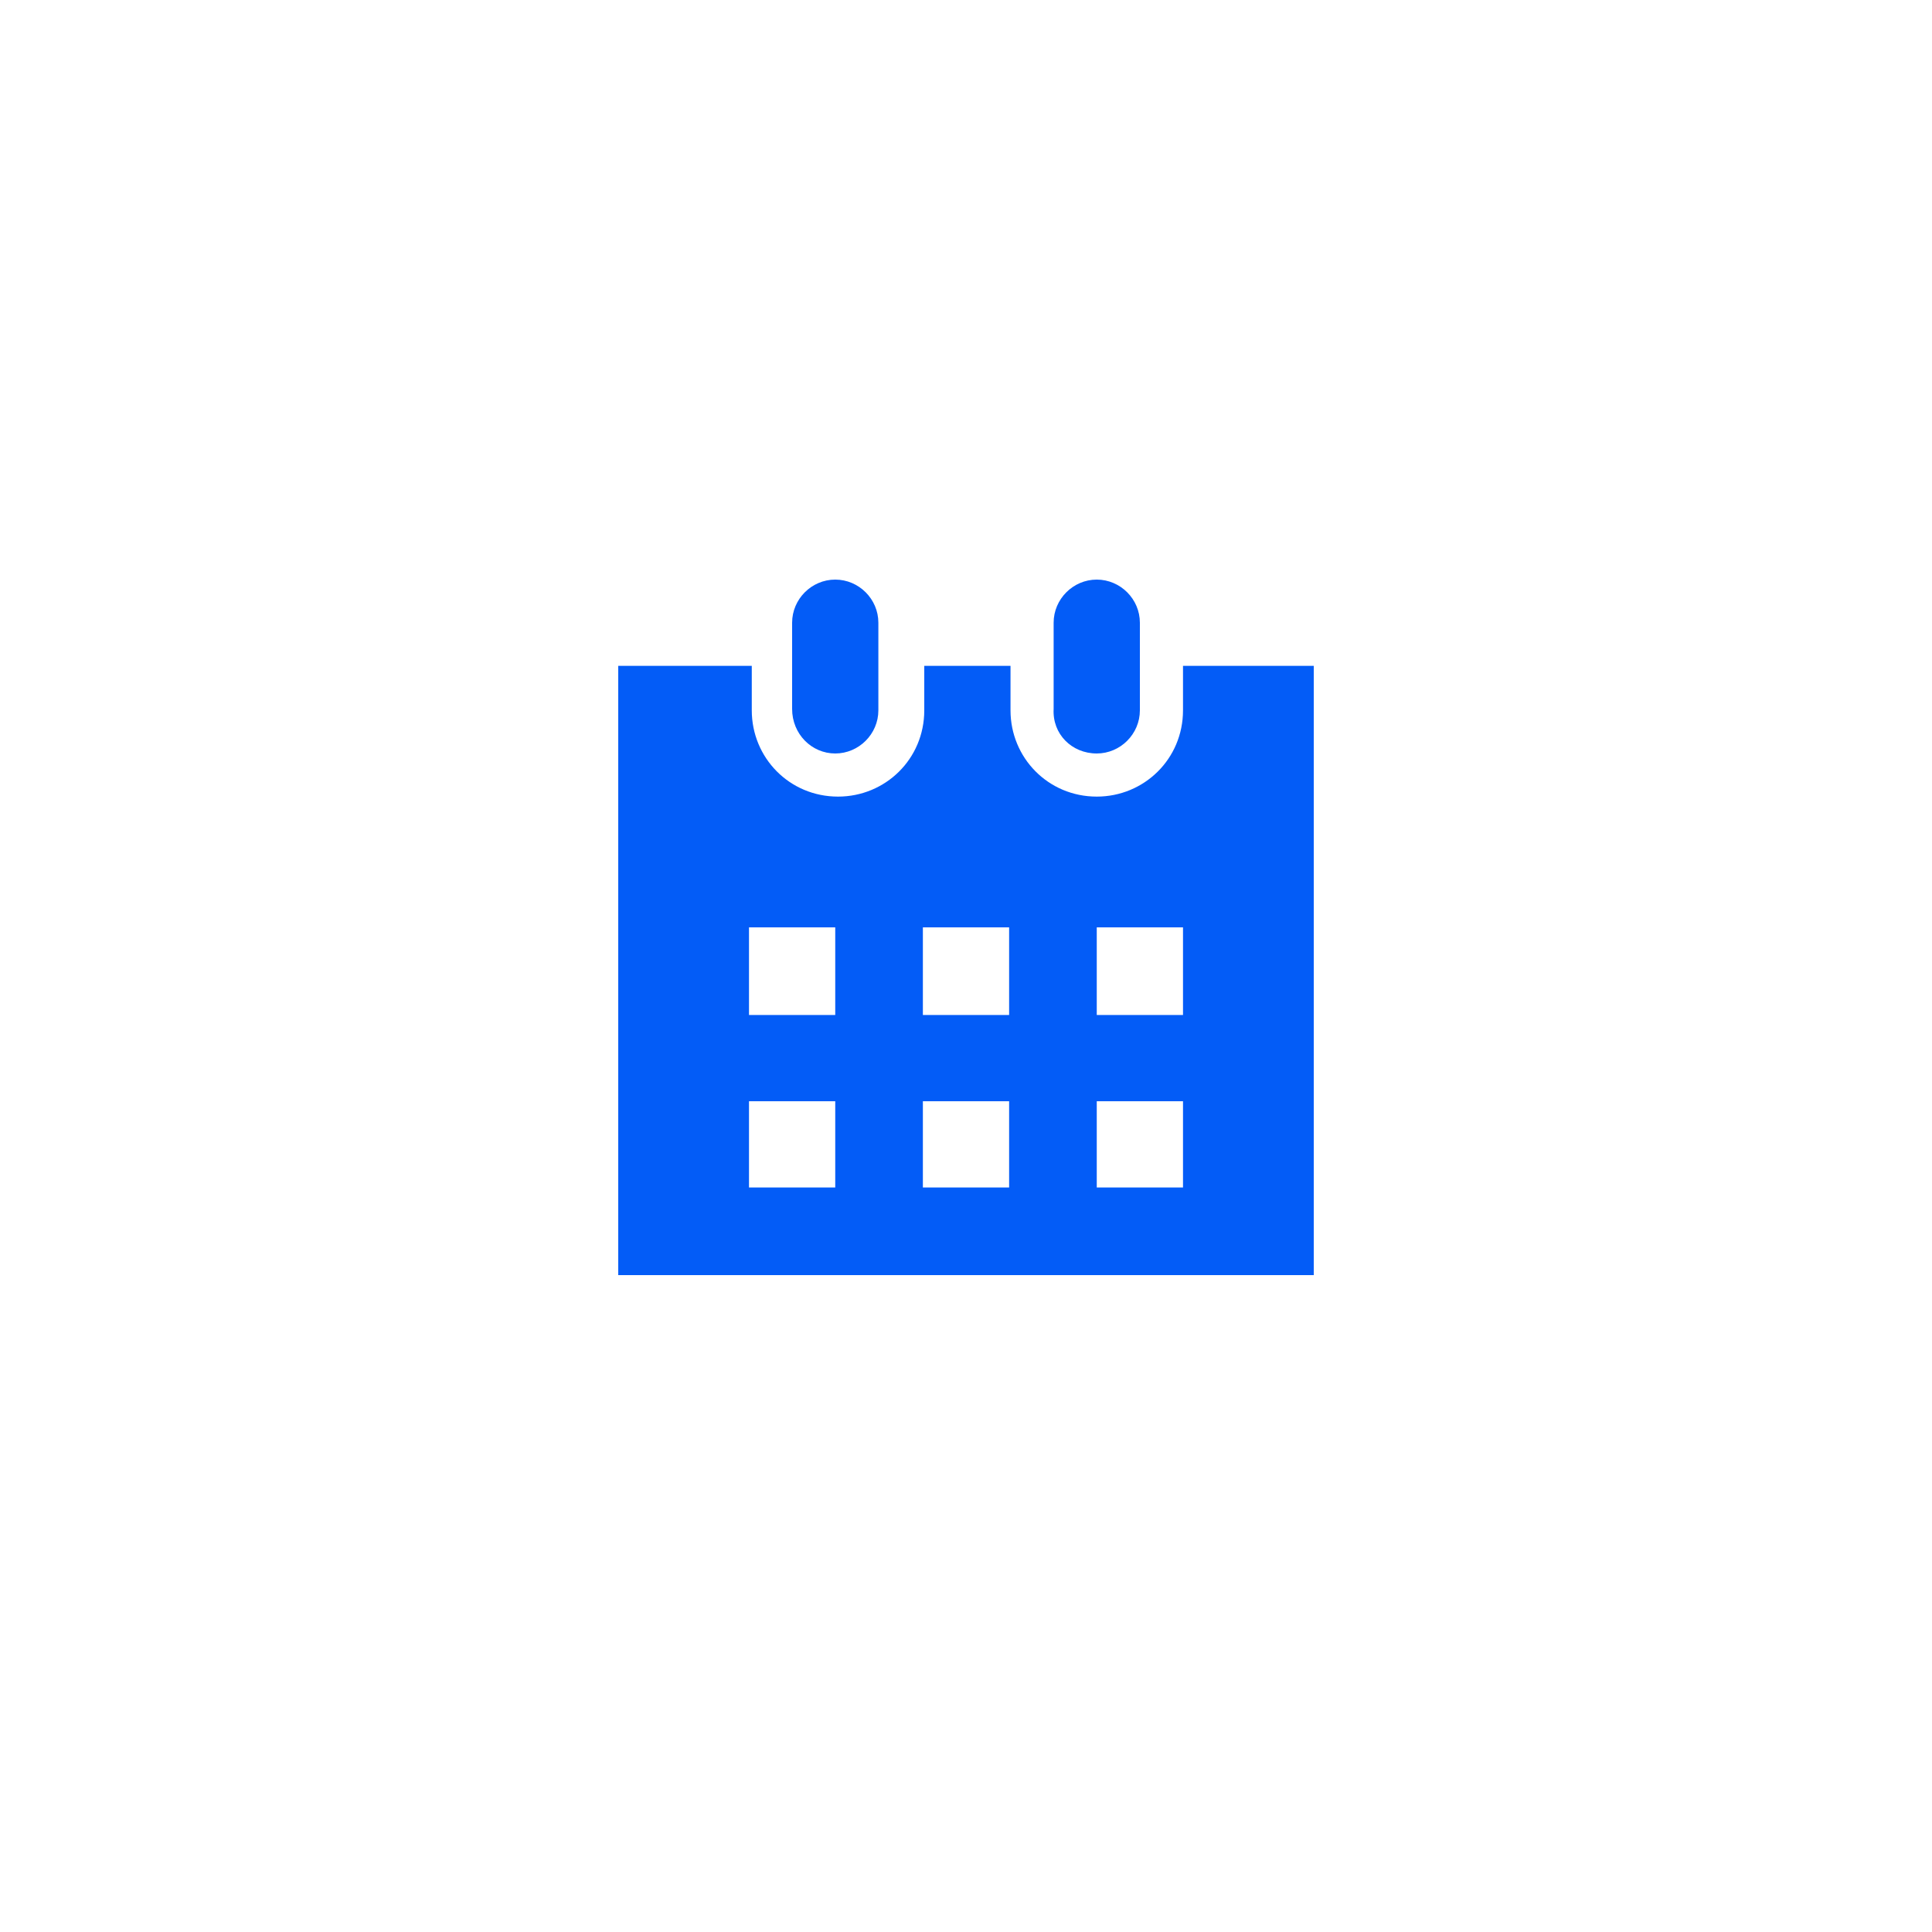<svg width="50" height="50" viewBox="0 0 50 50" fill="none" xmlns="http://www.w3.org/2000/svg">
<path d="M21.616 19.5C22.228 19.5 22.732 18.996 22.732 18.384V16.116C22.732 15.504 22.228 15 21.616 15C21.004 15 20.5 15.504 20.5 16.116V18.348C20.5 18.996 21.004 19.5 21.616 19.5ZM30.616 17.232V18.384C30.616 19.644 29.608 20.616 28.384 20.616C27.124 20.616 26.152 19.608 26.152 18.384V17.232H23.92V18.384C23.92 19.644 22.912 20.616 21.688 20.616C20.428 20.616 19.456 19.608 19.456 18.384V17.232H16V33H34V17.232H30.616ZM21.616 30.732H19.384V28.5H21.616V30.732ZM21.616 26.268H19.384V24H21.616V26.268ZM26.116 30.732H23.884V28.5H26.116V30.732ZM26.116 26.268H23.884V24H26.116V26.268ZM30.616 30.732H28.384V28.5H30.616V30.732ZM30.616 26.268H28.384V24H30.616V26.268ZM28.384 19.5C28.996 19.5 29.5 18.996 29.5 18.384V16.116C29.5 15.504 28.996 15 28.384 15C27.772 15 27.268 15.504 27.268 16.116V18.348C27.232 18.996 27.736 19.5 28.384 19.5Z" fill="#035CF7"/>
</svg>
